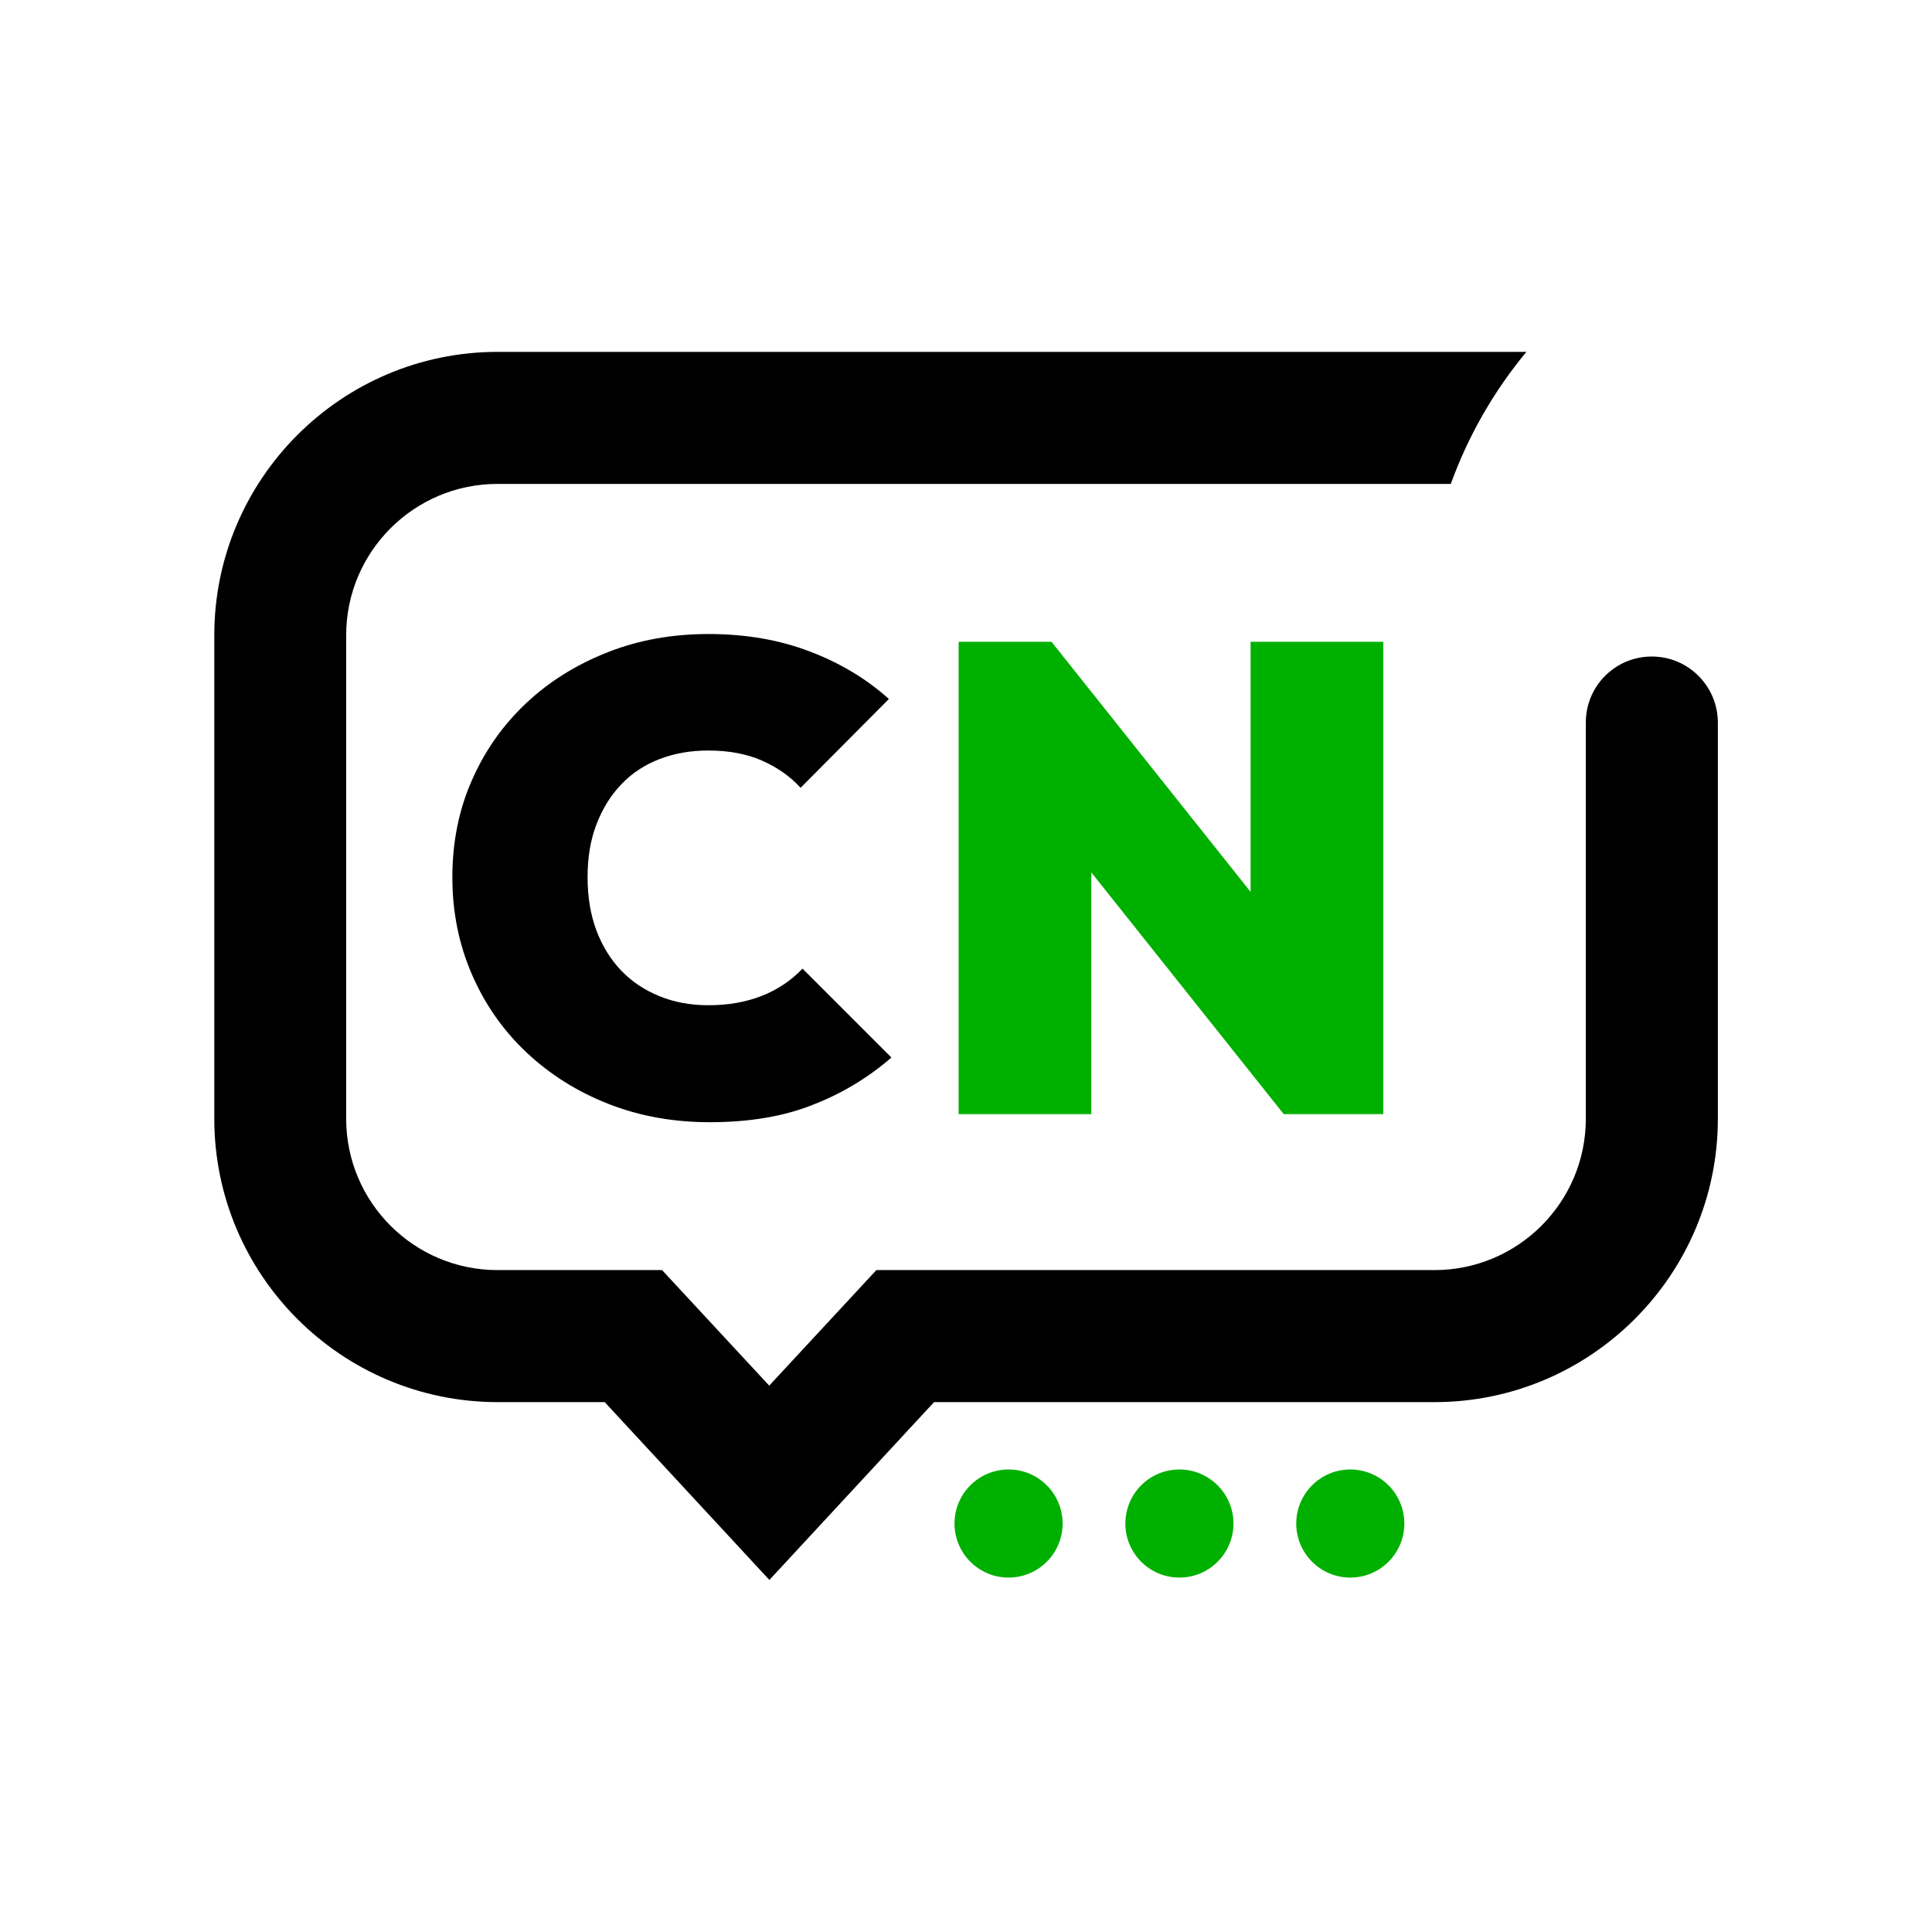 <?xml version="1.0" encoding="utf-8"?>
<!-- Generator: Adobe Illustrator 28.0.0, SVG Export Plug-In . SVG Version: 6.00 Build 0)  -->
<svg version="1.1" id="Layer_1" xmlns="http://www.w3.org/2000/svg" xmlns:xlink="http://www.w3.org/1999/xlink" x="0px" y="0px"
	 viewBox="0 0 1218.9 1218.9" style="enable-background:new 0 0 1218.9 1218.9;" xml:space="preserve">
<style type="text/css">
	.st0{fill:#00B000;}
	.st1{fill:none;}
</style>
<path d="M447.8,708c-22.9,0-44.2-3.8-63.8-11.5c-19.7-7.7-36.9-18.5-51.7-32.4c-14.8-13.9-26.3-30.3-34.5-49.2
	c-8.2-18.8-12.4-39.3-12.4-61.3c0-22.3,4.1-42.8,12.4-61.5c8.2-18.7,19.7-34.9,34.3-48.6c14.6-13.7,31.7-24.3,51.3-32
	c19.5-7.7,40.7-11.5,63.6-11.5c23.2,0,44.4,3.6,63.6,10.9c19.3,7.3,36,17.3,50.2,30.1L505.1,497c-6.7-7.3-14.9-13-24.5-17.2
	c-9.6-4.2-20.9-6.3-33.7-6.3c-11.2,0-21.4,1.8-30.8,5.4c-9.4,3.6-17.4,8.9-24.1,15.9c-6.7,7-11.9,15.4-15.7,25.3
	c-3.8,9.9-5.6,21-5.6,33.3c0,12.6,1.9,23.8,5.6,33.7c3.8,9.9,9,18.4,15.7,25.3c6.7,7,14.7,12.3,24.1,16.1c9.3,3.8,19.6,5.7,30.8,5.7
	c12.6,0,23.8-2,33.7-5.9c9.9-3.9,18.5-9.6,25.7-17.2l56.1,56.1c-14.8,12.8-31.4,22.8-49.8,29.9C494.2,704.4,472.6,708,447.8,708z"/>
<path class="st0" d="M604.8,702.9v-298h58.6l25.1,62.8v235.2H604.8z M809.9,702.9L637,485.7l26.4-80.8l172.9,217.2L809.9,702.9z
	 M809.9,702.9L789,636.8V404.9h83.7v298H809.9z"/>
<path d="M782.6,443.5"/>
<path d="M1042.1,414.2c-23,0-41.6,18.6-41.6,41.6v250c0,52.7-42.8,95.5-95.5,95.5H552.9l-67.6,72.9l-67.6-72.9H313.9
	c-52.7,0-95.5-42.8-95.5-95.5v-305c0-52.7,42.8-95.5,95.5-95.5h601.4c11.1-30.6,27.3-58.7,47.7-83.3h-649
	c-98.6,0-178.8,80.2-178.8,178.8v305c0,98.6,80.2,178.8,178.8,178.8h67.5l103.9,112.2l103.9-112.2H905
	c98.6,0,178.8-80.2,178.8-178.8v-250C1083.7,432.8,1065.1,414.2,1042.1,414.2z"/>
<g>
	<circle class="st0" cx="851.9" cy="961.2" r="34.1"/>
	<path class="st0" d="M744.1,927.1c18.8,0,34.1,15.3,34.1,34.1c0,18.8-15.3,34.1-34.1,34.1S710,980.1,710,961.2
		C710,942.4,725.2,927.1,744.1,927.1z"/>
	<circle class="st0" cx="636.3" cy="961.2" r="34.1"/>
</g>
<rect class="st1" width="1218.9" height="1218.9"/>
</svg>
